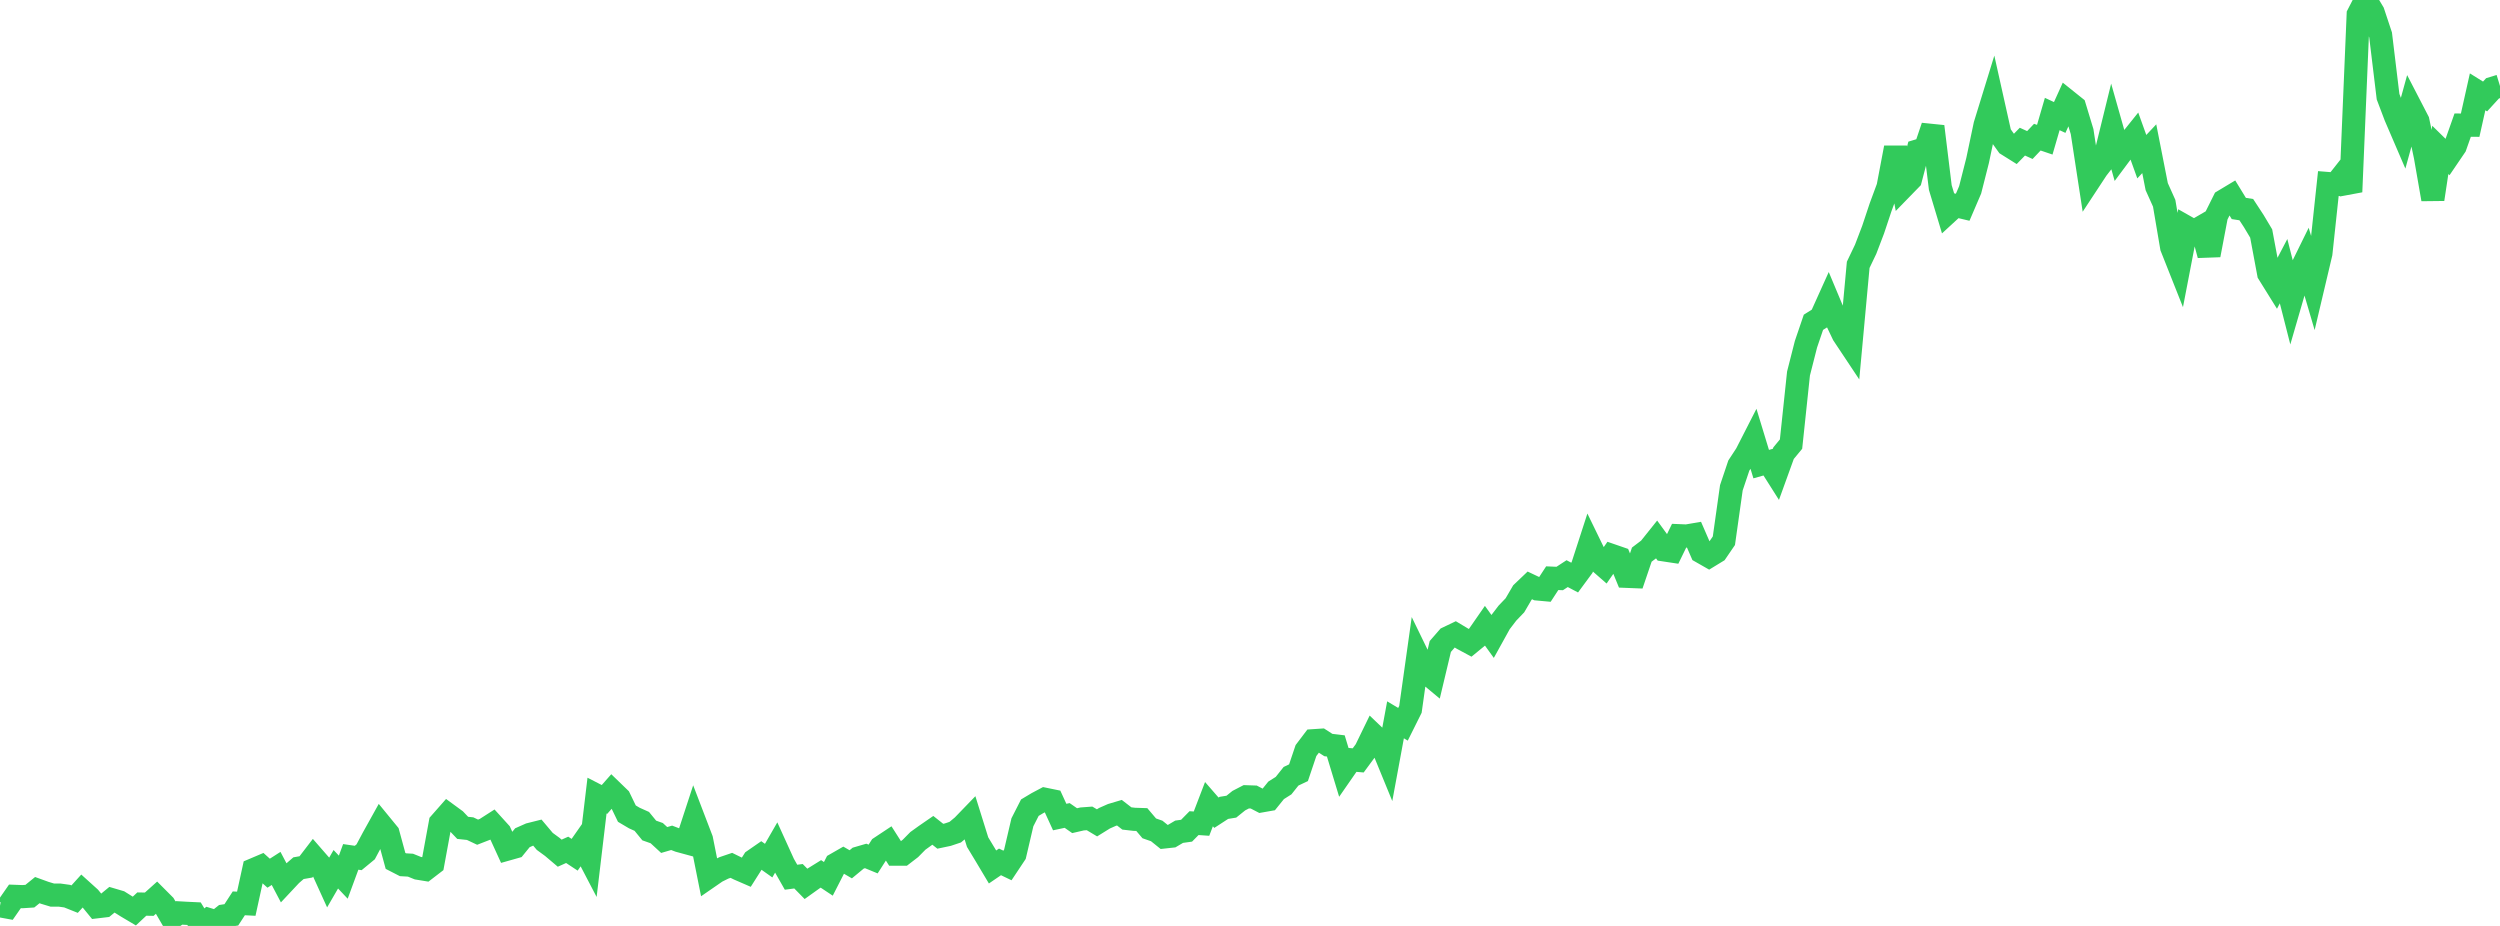 <?xml version="1.0" standalone="no"?>
<!DOCTYPE svg PUBLIC "-//W3C//DTD SVG 1.1//EN" "http://www.w3.org/Graphics/SVG/1.1/DTD/svg11.dtd">

<svg width="135" height="50" viewBox="0 0 135 50" preserveAspectRatio="none" 
  xmlns="http://www.w3.org/2000/svg"
  xmlns:xlink="http://www.w3.org/1999/xlink">


<polyline points="0.0, 48.91 0.403, 48.984 0.806, 48.404 1.209, 48.419 1.612, 48.393 2.015, 48.066 2.418, 48.212 2.821, 48.334 3.224, 48.336 3.627, 48.392 4.03, 48.553 4.433, 48.108 4.836, 48.472 5.239, 48.965 5.642, 48.917 6.045, 48.586 6.448, 48.705 6.851, 48.958 7.254, 49.197 7.657, 48.82 8.06, 48.827 8.463, 48.465 8.866, 48.869 9.269, 49.562 9.672, 49.296 10.075, 49.319 10.478, 49.338 10.881, 50.0 11.284, 49.662 11.687, 49.784 12.09, 49.463 12.493, 49.401 12.896, 48.78 13.299, 48.801 13.701, 46.961 14.104, 46.79 14.507, 47.153 14.91, 46.895 15.313, 47.661 15.716, 47.231 16.119, 46.882 16.522, 46.812 16.925, 46.287 17.328, 46.75 17.731, 47.636 18.134, 46.94 18.537, 47.367 18.94, 46.272 19.343, 46.331 19.746, 45.999 20.149, 45.243 20.552, 44.518 20.955, 45.01 21.358, 46.489 21.761, 46.696 22.164, 46.719 22.567, 46.882 22.97, 46.948 23.373, 46.638 23.776, 44.444 24.179, 43.986 24.582, 44.281 24.985, 44.704 25.388, 44.747 25.791, 44.938 26.194, 44.781 26.597, 44.523 27.0, 44.967 27.403, 45.849 27.806, 45.735 28.209, 45.238 28.612, 45.059 29.015, 44.958 29.418, 45.436 29.821, 45.731 30.224, 46.072 30.627, 45.891 31.03, 46.157 31.433, 45.581 31.836, 46.353 32.239, 42.963 32.642, 43.17 33.045, 42.712 33.448, 43.102 33.851, 43.936 34.254, 44.174 34.657, 44.355 35.06, 44.847 35.463, 44.989 35.866, 45.36 36.269, 45.242 36.672, 45.396 37.075, 45.506 37.478, 44.275 37.881, 45.328 38.284, 47.344 38.687, 47.066 39.09, 46.866 39.493, 46.729 39.896, 46.927 40.299, 47.102 40.701, 46.467 41.104, 46.188 41.507, 46.474 41.91, 45.774 42.313, 46.661 42.716, 47.37 43.119, 47.317 43.522, 47.728 43.925, 47.44 44.328, 47.19 44.731, 47.458 45.134, 46.669 45.537, 46.438 45.94, 46.672 46.343, 46.339 46.746, 46.221 47.149, 46.387 47.552, 45.759 47.955, 45.492 48.358, 46.124 48.761, 46.124 49.164, 45.814 49.567, 45.406 49.97, 45.116 50.373, 44.838 50.776, 45.157 51.179, 45.072 51.582, 44.937 51.985, 44.603 52.388, 44.186 52.791, 45.475 53.194, 46.141 53.597, 46.817 54.0, 46.542 54.403, 46.736 54.806, 46.13 55.209, 44.405 55.612, 43.614 56.015, 43.373 56.418, 43.159 56.821, 43.242 57.224, 44.121 57.627, 44.035 58.03, 44.316 58.433, 44.223 58.836, 44.193 59.239, 44.434 59.642, 44.184 60.045, 44.006 60.448, 43.886 60.851, 44.197 61.254, 44.243 61.657, 44.256 62.06, 44.731 62.463, 44.872 62.866, 45.196 63.269, 45.152 63.672, 44.914 64.075, 44.858 64.478, 44.449 64.881, 44.477 65.284, 43.424 65.687, 43.887 66.09, 43.625 66.493, 43.56 66.896, 43.235 67.299, 43.026 67.701, 43.04 68.104, 43.249 68.507, 43.178 68.91, 42.679 69.313, 42.424 69.716, 41.918 70.119, 41.727 70.522, 40.531 70.925, 39.999 71.328, 39.972 71.731, 40.232 72.134, 40.28 72.537, 41.608 72.94, 41.027 73.343, 41.061 73.746, 40.513 74.149, 39.684 74.552, 40.069 74.955, 41.052 75.358, 38.87 75.761, 39.111 76.164, 38.302 76.567, 35.437 76.97, 36.266 77.373, 36.601 77.776, 34.91 78.179, 34.447 78.582, 34.254 78.985, 34.495 79.388, 34.712 79.791, 34.382 80.194, 33.801 80.597, 34.361 81.0, 33.633 81.403, 33.106 81.806, 32.686 82.209, 31.996 82.612, 31.612 83.015, 31.803 83.418, 31.84 83.821, 31.222 84.224, 31.239 84.627, 30.976 85.03, 31.189 85.433, 30.642 85.836, 29.399 86.239, 30.227 86.642, 30.58 87.045, 30.001 87.448, 30.14 87.851, 31.122 88.254, 31.138 88.657, 29.95 89.06, 29.644 89.463, 29.14 89.866, 29.694 90.269, 29.755 90.672, 28.928 91.075, 28.945 91.478, 28.876 91.881, 29.805 92.284, 30.035 92.687, 29.789 93.09, 29.199 93.493, 26.341 93.896, 25.14 94.299, 24.525 94.701, 23.738 95.104, 25.062 95.507, 24.948 95.91, 25.584 96.313, 24.47 96.716, 23.982 97.119, 20.171 97.522, 18.588 97.925, 17.404 98.328, 17.15 98.731, 16.257 99.134, 17.22 99.537, 18.063 99.94, 18.669 100.343, 14.3 100.746, 13.457 101.149, 12.401 101.552, 11.191 101.955, 10.1 102.358, 7.974 102.761, 10.095 103.164, 9.681 103.567, 8.146 103.97, 8.023 104.373, 6.83 104.776, 10.126 105.179, 11.467 105.582, 11.096 105.985, 11.192 106.388, 10.252 106.791, 8.665 107.194, 6.748 107.597, 5.44 108.0, 7.246 108.403, 7.81 108.806, 8.062 109.209, 7.649 109.612, 7.832 110.015, 7.407 110.418, 7.544 110.821, 6.157 111.224, 6.344 111.627, 5.454 112.03, 5.777 112.433, 7.106 112.836, 9.732 113.239, 9.119 113.642, 8.601 114.045, 6.96 114.448, 8.382 114.851, 7.841 115.254, 7.339 115.657, 8.461 116.06, 8.031 116.463, 10.079 116.866, 10.976 117.269, 13.349 117.672, 14.365 118.075, 12.272 118.478, 12.5 118.881, 12.266 119.284, 13.773 119.687, 11.651 120.09, 10.841 120.493, 10.599 120.896, 11.258 121.299, 11.32 121.701, 11.934 122.104, 12.609 122.507, 14.766 122.91, 15.414 123.313, 14.643 123.716, 16.223 124.119, 14.834 124.522, 14.014 124.925, 15.385 125.328, 13.68 125.731, 9.913 126.134, 9.945 126.537, 9.434 126.94, 10.359 127.343, 0.783 127.746, 0.0 128.149, 0.673 128.552, 1.888 128.955, 5.22 129.358, 6.284 129.761, 7.221 130.164, 5.759 130.567, 6.537 130.97, 8.448 131.373, 10.759 131.776, 8.094 132.179, 8.49 132.582, 7.897 132.985, 6.756 133.388, 6.76 133.791, 4.959 134.194, 5.21 134.597, 4.77 135.0, 4.647" fill="none" stroke="#32ca5b" stroke-width="1.25"/>

</svg>